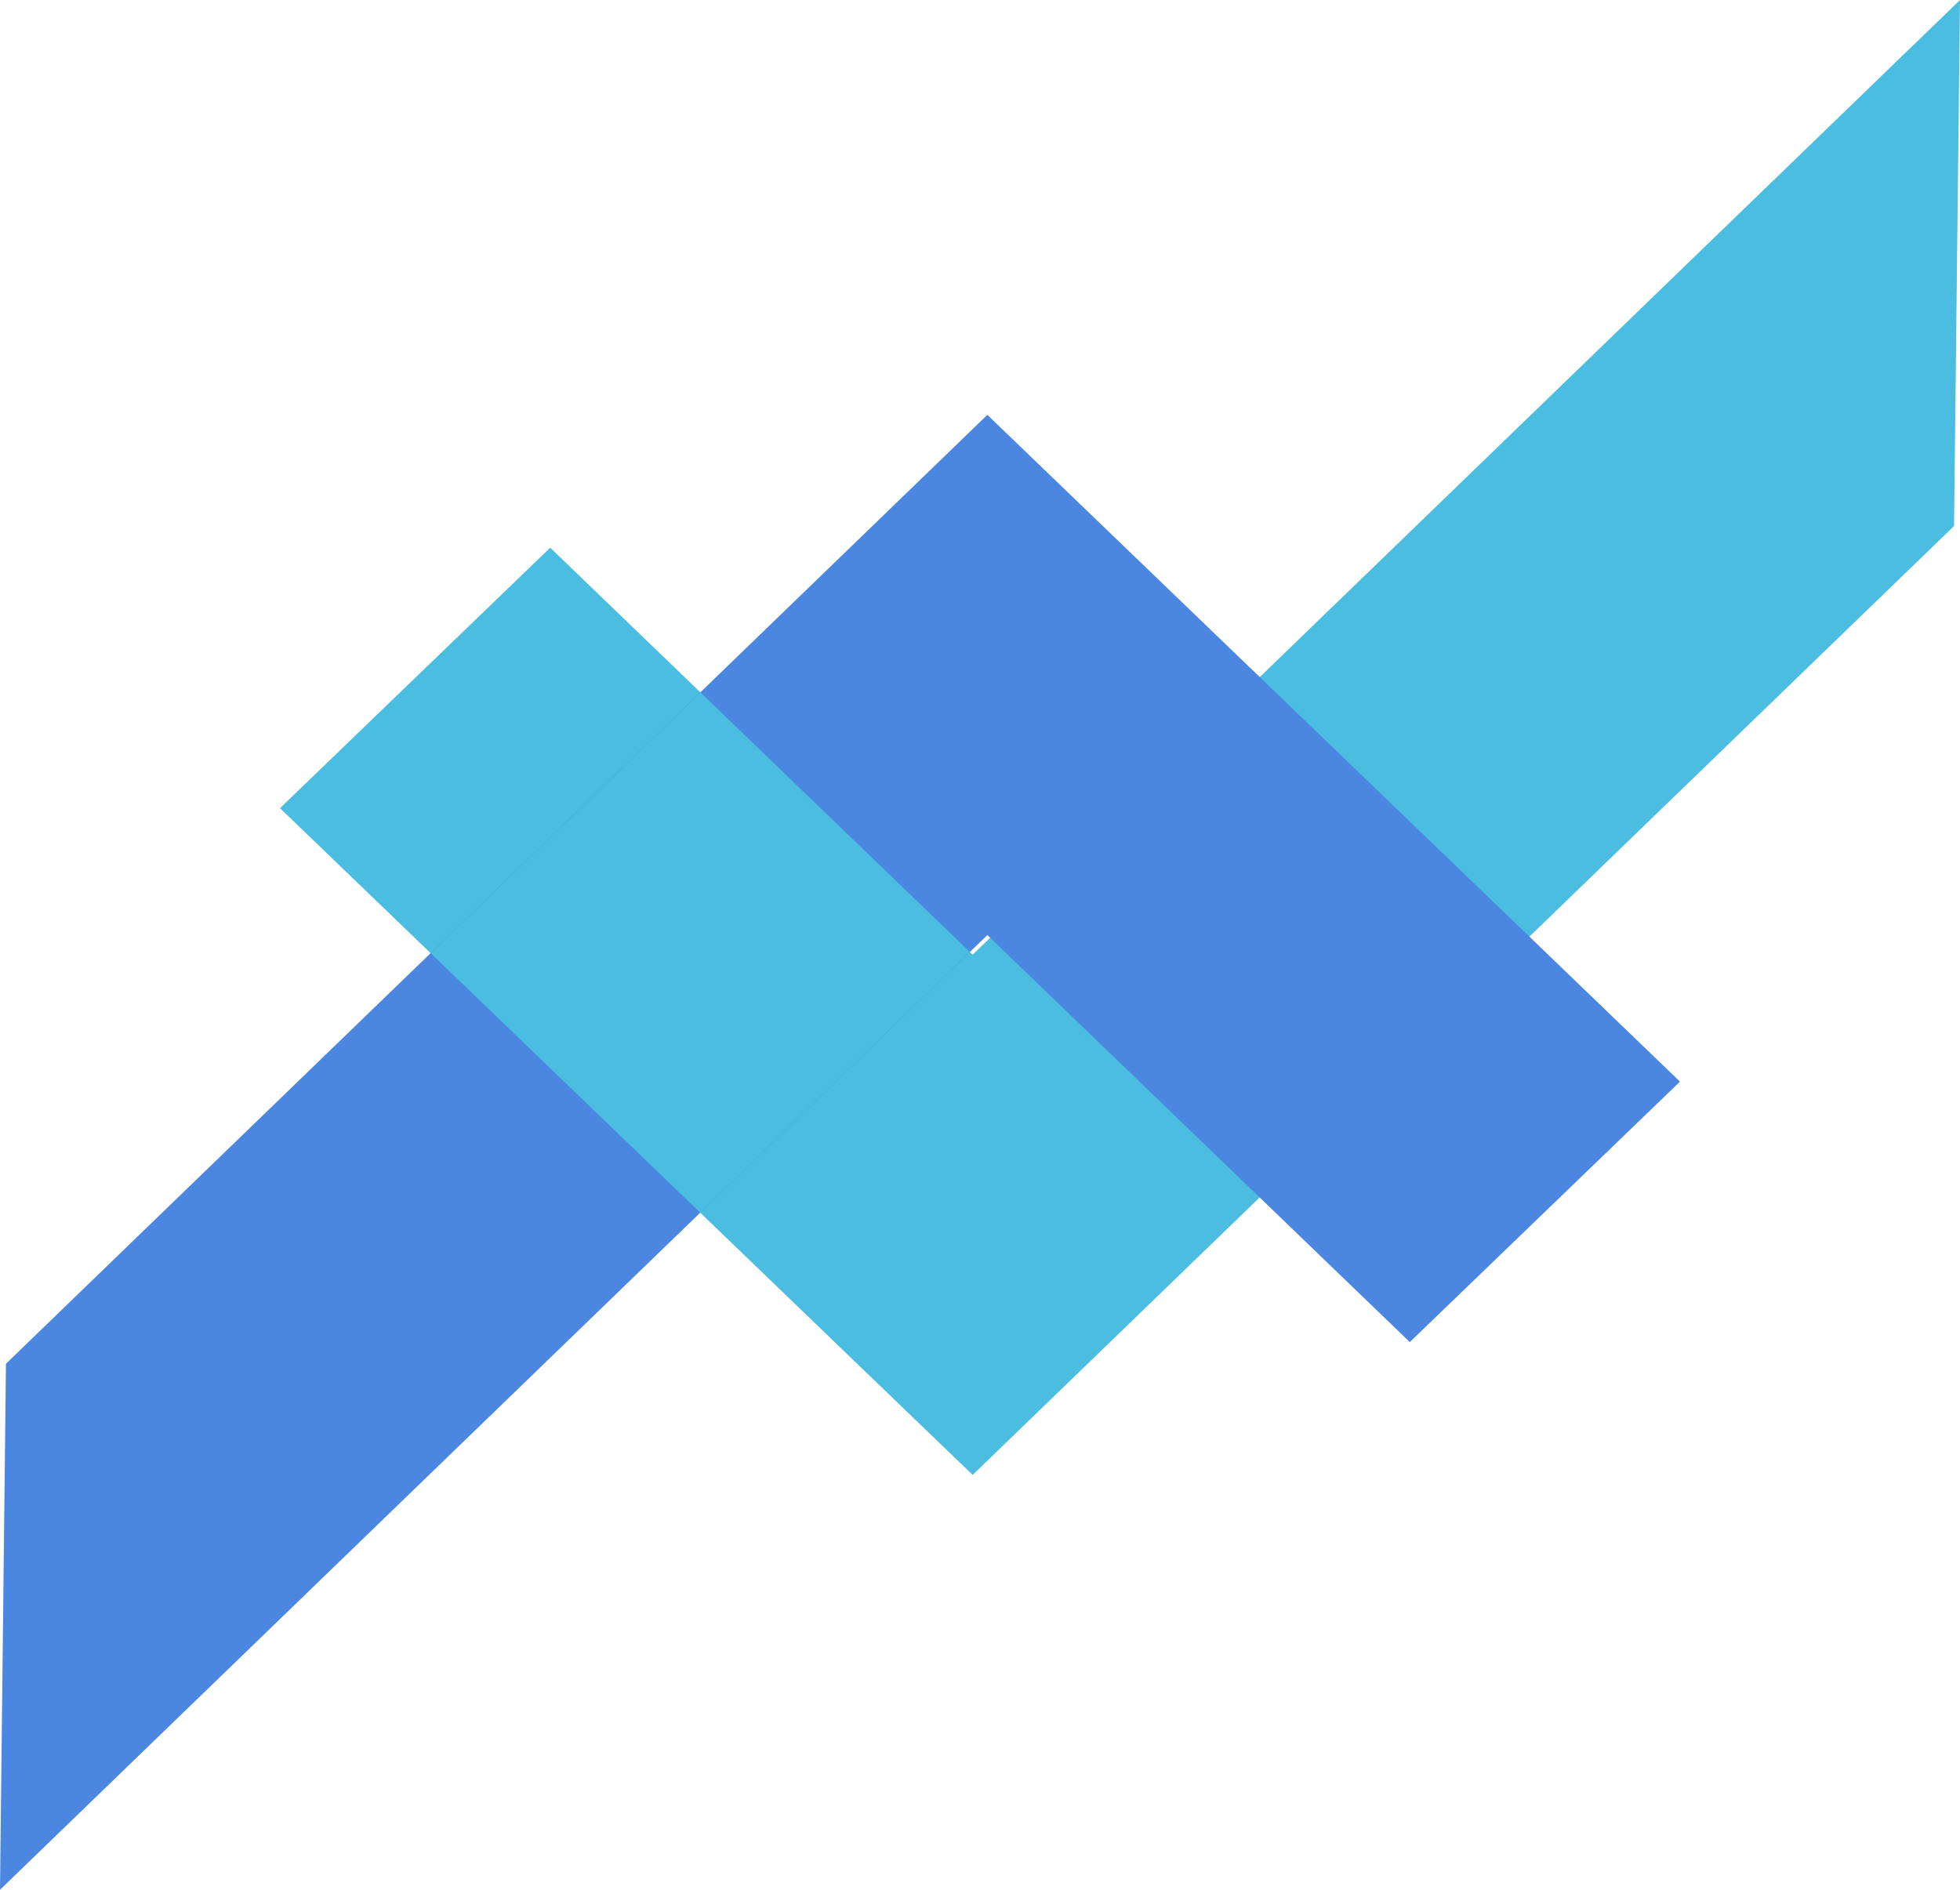 <svg viewBox="0 0 56 54"
  xmlns="http://www.w3.org/2000/svg">
  <path fill="#4BBDE0" d="M27.79 42.146L8 23.093l7.72-7.443L27.79 27.28 56 0l-.17 15.031z"/>
  <path fill="#4B87E0" d="M28.21 11.854L48 30.907l-7.72 7.443L28.21 26.72 0 54l.17-15.031z"/>
  <path fill="#4BBDE0" d="M20.01 19.784l7.7 7.419-7.703 7.45-7.703-7.417z"/>
</svg>